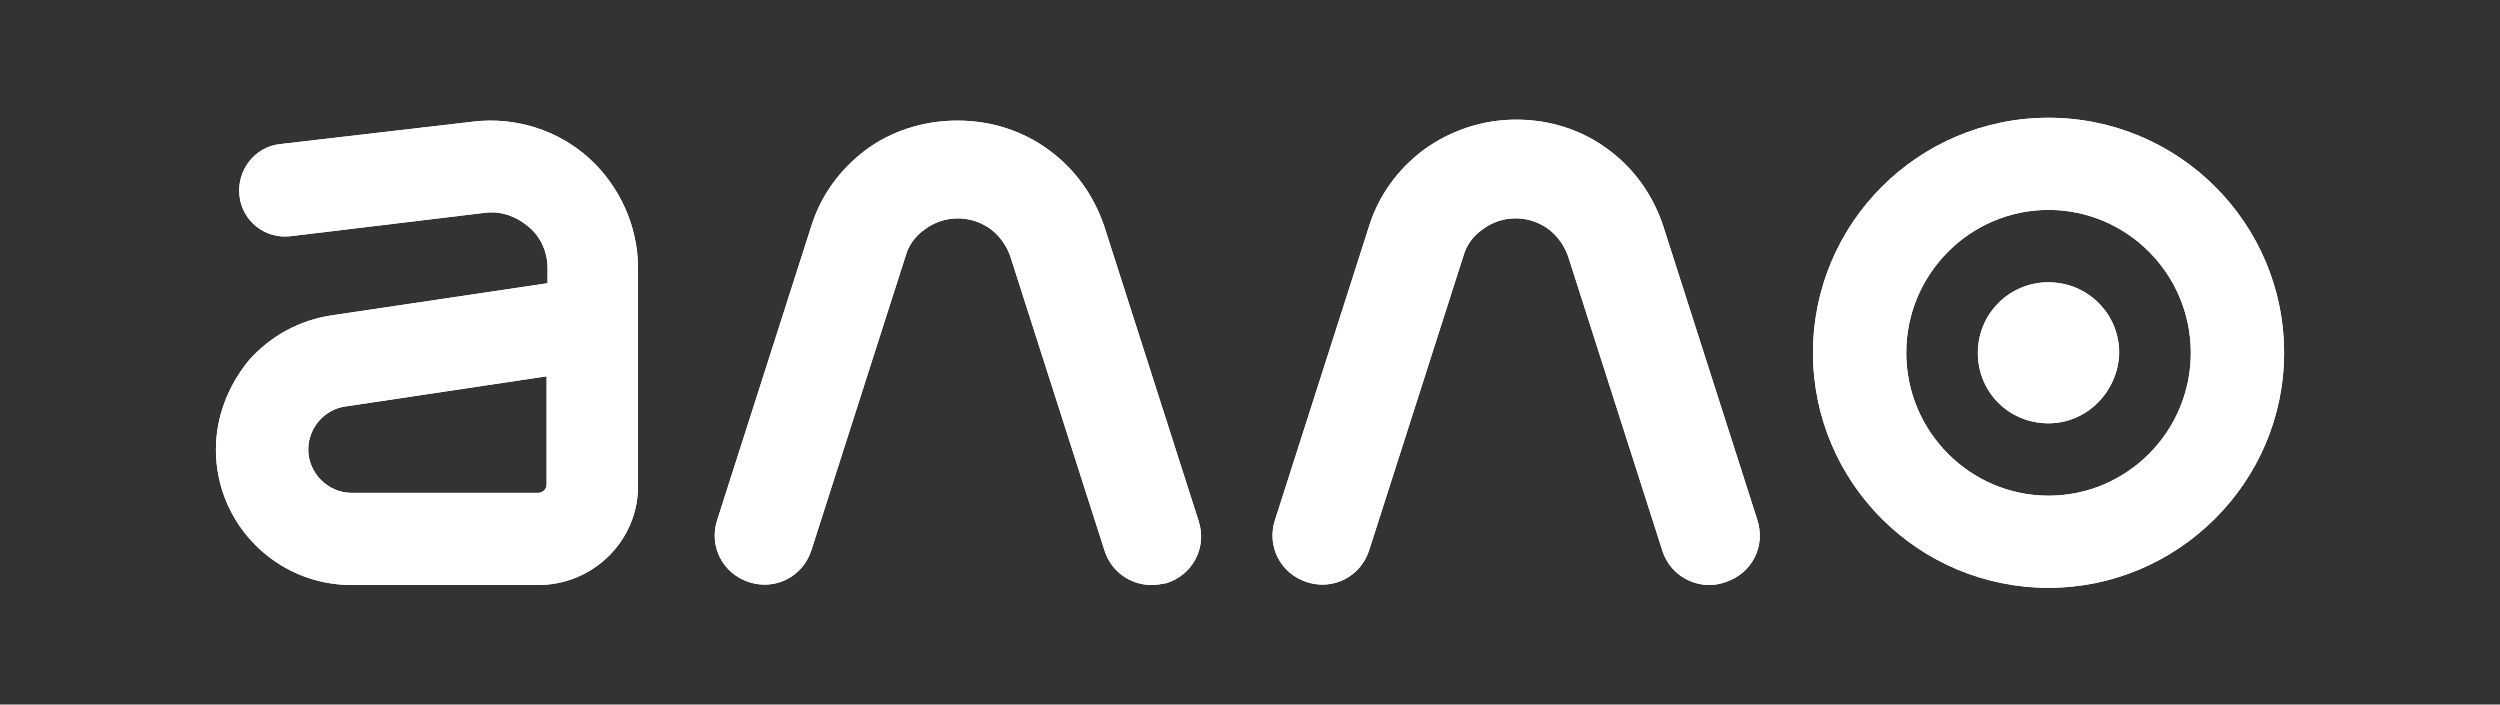 <svg width="220" height="62" viewBox="0 0 220 62" fill="none" xmlns="http://www.w3.org/2000/svg">
<rect x="0" y="0" width="220" height="62" fill="#333333" stroke="none"/>
<path d="M47.357 51.48H30.94C24.307 51.48 19 46.102 19 39.567C19 36.671 20.078 33.941 21.902 31.708C23.809 29.557 26.38 28.151 29.282 27.737L48.186 24.924V23.601C48.186 22.194 47.606 20.87 46.528 19.96C45.45 19.05 44.123 18.554 42.714 18.72L25.55 20.788C23.312 21.036 21.322 19.464 21.073 17.23C20.824 14.997 22.399 12.929 24.638 12.681L41.719 10.695C45.367 10.281 49.098 11.44 51.835 13.921C54.571 16.403 56.146 19.96 56.146 23.601V42.628C56.229 47.509 52.249 51.48 47.357 51.48ZM48.103 33.114L30.442 35.761C28.535 36.01 27.126 37.664 27.126 39.567C27.126 41.635 28.867 43.372 30.94 43.372H47.357C47.772 43.372 48.103 43.041 48.103 42.628V33.114Z" fill="white"/>
<path d="M101.335 51.48C99.511 51.48 97.77 50.322 97.189 48.419L88.898 22.526C88.566 21.616 87.986 20.788 87.239 20.209C85.498 18.886 83.094 18.886 81.352 20.209C80.523 20.788 79.943 21.616 79.694 22.526L71.402 48.419C70.656 50.736 68.252 51.976 65.93 51.232C63.608 50.487 62.365 48.088 63.111 45.772L71.402 19.878C72.232 17.231 73.89 14.915 76.212 13.177C78.45 11.523 81.269 10.613 84.254 10.613C87.239 10.613 90.058 11.523 92.38 13.26C94.619 14.915 96.277 17.231 97.189 19.961L105.481 45.855C106.227 48.171 104.983 50.57 102.662 51.315C102.247 51.397 101.75 51.48 101.335 51.48Z" fill="white"/>
<path d="M150.421 51.478C148.597 51.478 146.856 50.32 146.275 48.417L137.984 22.524C137.652 21.614 137.072 20.787 136.325 20.207C134.584 18.884 132.179 18.884 130.438 20.207C129.609 20.787 129.029 21.614 128.78 22.524L120.488 48.417C119.742 50.734 117.338 51.975 115.016 51.23C112.694 50.486 111.451 48.087 112.197 45.77L120.488 19.877C121.318 17.229 122.976 14.913 125.297 13.176C127.702 11.438 130.521 10.528 133.423 10.528C136.408 10.528 139.227 11.438 141.549 13.176C143.788 14.83 145.446 17.146 146.358 19.877L154.65 45.77C155.396 48.087 154.152 50.486 151.83 51.23C151.333 51.396 150.918 51.478 150.421 51.478Z" fill="white"/>
<path d="M180.271 51.727C168.829 51.727 159.542 42.462 159.542 31.046C159.542 19.629 168.829 10.364 180.271 10.364C191.713 10.364 201 19.629 201 31.046C201 42.462 191.63 51.727 180.271 51.727ZM180.271 18.471C173.389 18.471 167.751 24.096 167.751 31.046C167.751 37.995 173.389 43.62 180.271 43.62C187.153 43.62 192.791 37.995 192.791 31.046C192.791 24.096 187.153 18.471 180.271 18.471Z" fill="white"/>
<path d="M180.27 37.25C176.788 37.25 174.052 34.52 174.052 31.046C174.052 27.654 176.788 24.841 180.27 24.841C183.67 24.841 186.489 27.571 186.489 31.046C186.406 34.438 183.67 37.25 180.27 37.25Z" fill="white"/>
<path d="M47.357 51.48H30.94C24.307 51.48 19 46.102 19 39.567C19 36.671 20.078 33.941 21.902 31.708C23.809 29.557 26.38 28.151 29.282 27.737L48.186 24.924V23.601C48.186 22.194 47.606 20.87 46.528 19.96C45.45 19.05 44.123 18.554 42.714 18.72L25.55 20.788C23.312 21.036 21.322 19.464 21.073 17.23C20.824 14.997 22.399 12.929 24.638 12.681L41.719 10.695C45.367 10.281 49.098 11.44 51.835 13.921C54.571 16.403 56.146 19.96 56.146 23.601V42.628C56.229 47.509 52.249 51.48 47.357 51.48ZM48.103 33.114L30.442 35.761C28.535 36.01 27.126 37.664 27.126 39.567C27.126 41.635 28.867 43.372 30.94 43.372H47.357C47.772 43.372 48.103 43.041 48.103 42.628V33.114Z" fill="white"/>
<path d="M101.335 51.48C99.511 51.48 97.77 50.322 97.189 48.419L88.898 22.526C88.566 21.616 87.986 20.788 87.239 20.209C85.498 18.886 83.094 18.886 81.352 20.209C80.523 20.788 79.943 21.616 79.694 22.526L71.402 48.419C70.656 50.736 68.252 51.976 65.93 51.232C63.608 50.487 62.365 48.088 63.111 45.772L71.402 19.878C72.232 17.231 73.89 14.915 76.212 13.177C78.45 11.523 81.269 10.613 84.254 10.613C87.239 10.613 90.058 11.523 92.38 13.26C94.619 14.915 96.277 17.231 97.189 19.961L105.481 45.855C106.227 48.171 104.983 50.57 102.662 51.315C102.247 51.397 101.75 51.48 101.335 51.48Z" fill="white"/>
<path d="M150.421 51.478C148.597 51.478 146.856 50.32 146.275 48.417L137.984 22.524C137.652 21.614 137.072 20.787 136.325 20.207C134.584 18.884 132.179 18.884 130.438 20.207C129.609 20.787 129.029 21.614 128.78 22.524L120.488 48.417C119.742 50.734 117.338 51.975 115.016 51.23C112.694 50.486 111.451 48.087 112.197 45.77L120.488 19.877C121.318 17.229 122.976 14.913 125.297 13.176C127.702 11.438 130.521 10.528 133.423 10.528C136.408 10.528 139.227 11.438 141.549 13.176C143.788 14.83 145.446 17.146 146.358 19.877L154.65 45.77C155.396 48.087 154.152 50.486 151.83 51.23C151.333 51.396 150.918 51.478 150.421 51.478Z" fill="white"/>
<path d="M180.271 51.727C168.829 51.727 159.542 42.462 159.542 31.046C159.542 19.629 168.829 10.364 180.271 10.364C191.713 10.364 201 19.629 201 31.046C201 42.462 191.63 51.727 180.271 51.727ZM180.271 18.471C173.389 18.471 167.751 24.096 167.751 31.046C167.751 37.995 173.389 43.62 180.271 43.62C187.153 43.62 192.791 37.995 192.791 31.046C192.791 24.096 187.153 18.471 180.271 18.471Z" fill="white"/>
<path d="M180.27 37.25C176.788 37.25 174.052 34.52 174.052 31.046C174.052 27.654 176.788 24.841 180.27 24.841C183.67 24.841 186.489 27.571 186.489 31.046C186.406 34.438 183.67 37.25 180.27 37.25Z" fill="white"/>
</svg>
